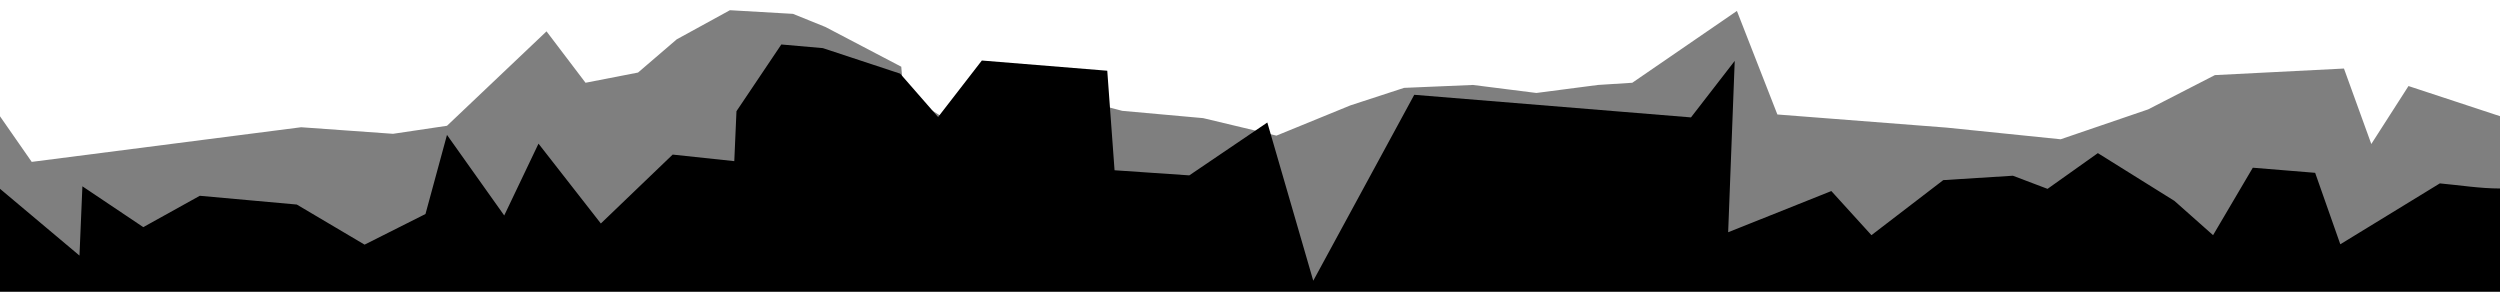 <?xml version="1.0" encoding="utf-8"?>
<!-- Generator: Adobe Illustrator 25.4.1, SVG Export Plug-In . SVG Version: 6.00 Build 0)  -->
<svg version="1.1" id="Vrstva_1" xmlns="http://www.w3.org/2000/svg" xmlns:xlink="http://www.w3.org/1999/xlink" x="0px" y="0px"
	 viewBox="0 0 685.7 80" style="enable-background:new 0 0 685.7 80;" xml:space="preserve">
<style type="text/css">
	.st0{opacity:0.5;enable-background:new    ;}
</style>
<g id="Vrstva_2_00000008129309685681687590000012179185953829680803_">
	<g id="Vrstva_1-2">
		<path class="st0" d="M8.7,44.4L0,31.9c-2.6,0-6.3-0.4-6.4,0.6C-7.6,49.6-4.7,70-5.9,87.1c231.7,0,468.4,0,700.2,0
			c0-17.4-0.6-35.3-0.6-52.7c0-0.6-5.2-1.9-7.9-2.5c-8.4-2.8-16.8-5.5-25.2-8.3l-10.2,15.9l-7.5-20.7l-35.4,1.8L589.2,30l-24,8.2
			L533.9,35l-46.4-3.6L476.4,3l-28.7,19.7l-9.4,0.6l-16.9,2.2L404,23.3l-18.9,0.8l-14.7,4.8l-20.3,8.3L330,32.4l-22.2-2l-22-5.8
			l0.8,11.1l-20.9,0.8l-17.9-11l-0.6-7.2L226.4,7.4l-8.9-3.6l-17.3-1l-14.6,8L175,19.9l-14.4,2.8L149.9,8.6l-27.3,25.9l-14.8,2.2
			l-25.2-1.8L8.7,44.4z"/>
		<path d="M21.8,70.1L-0.1,51.7c-3.1,0.2-5.7-0.9-5.7,0.5c0,10.1,0.7,28.7,0.7,38.8c228.6,0,467.2,0,695.8,0
			c-1.5-11.8,1.2-26.5-0.3-38.2c-0.2-1.3-2.3-1.1-4.7-1.1c-5.5,0-11-0.9-16.5-1.4L641.9,67L635,47.4L617.9,46L607,64.5l-10.6-9.4
			l-21-13.1l-13.8,9.8l-9.5-3.6L533,49.4l-19.7,15.1l-11-12.1L474,63.7l1.8-47l-12,15.5L387.9,26l-27.7,51l-12.6-43.4l-21.4,14.5
			l-20.5-1.4l-2-27.3l-34.4-2.8l-12,15.5l-10.4-11.9l-21.2-7l-11.4-1L202,30.5l-0.6,13.7l-16.9-1.8l-19.7,18.9l-17.1-21.9l-9.4,19.7
			L122.6,37l-5.9,21.7L100,67.1l-18.6-11l-26.6-2.4l-15.5,8.6L22.6,51.1L21.8,70.1z"/>
	</g>
</g>
</svg>
